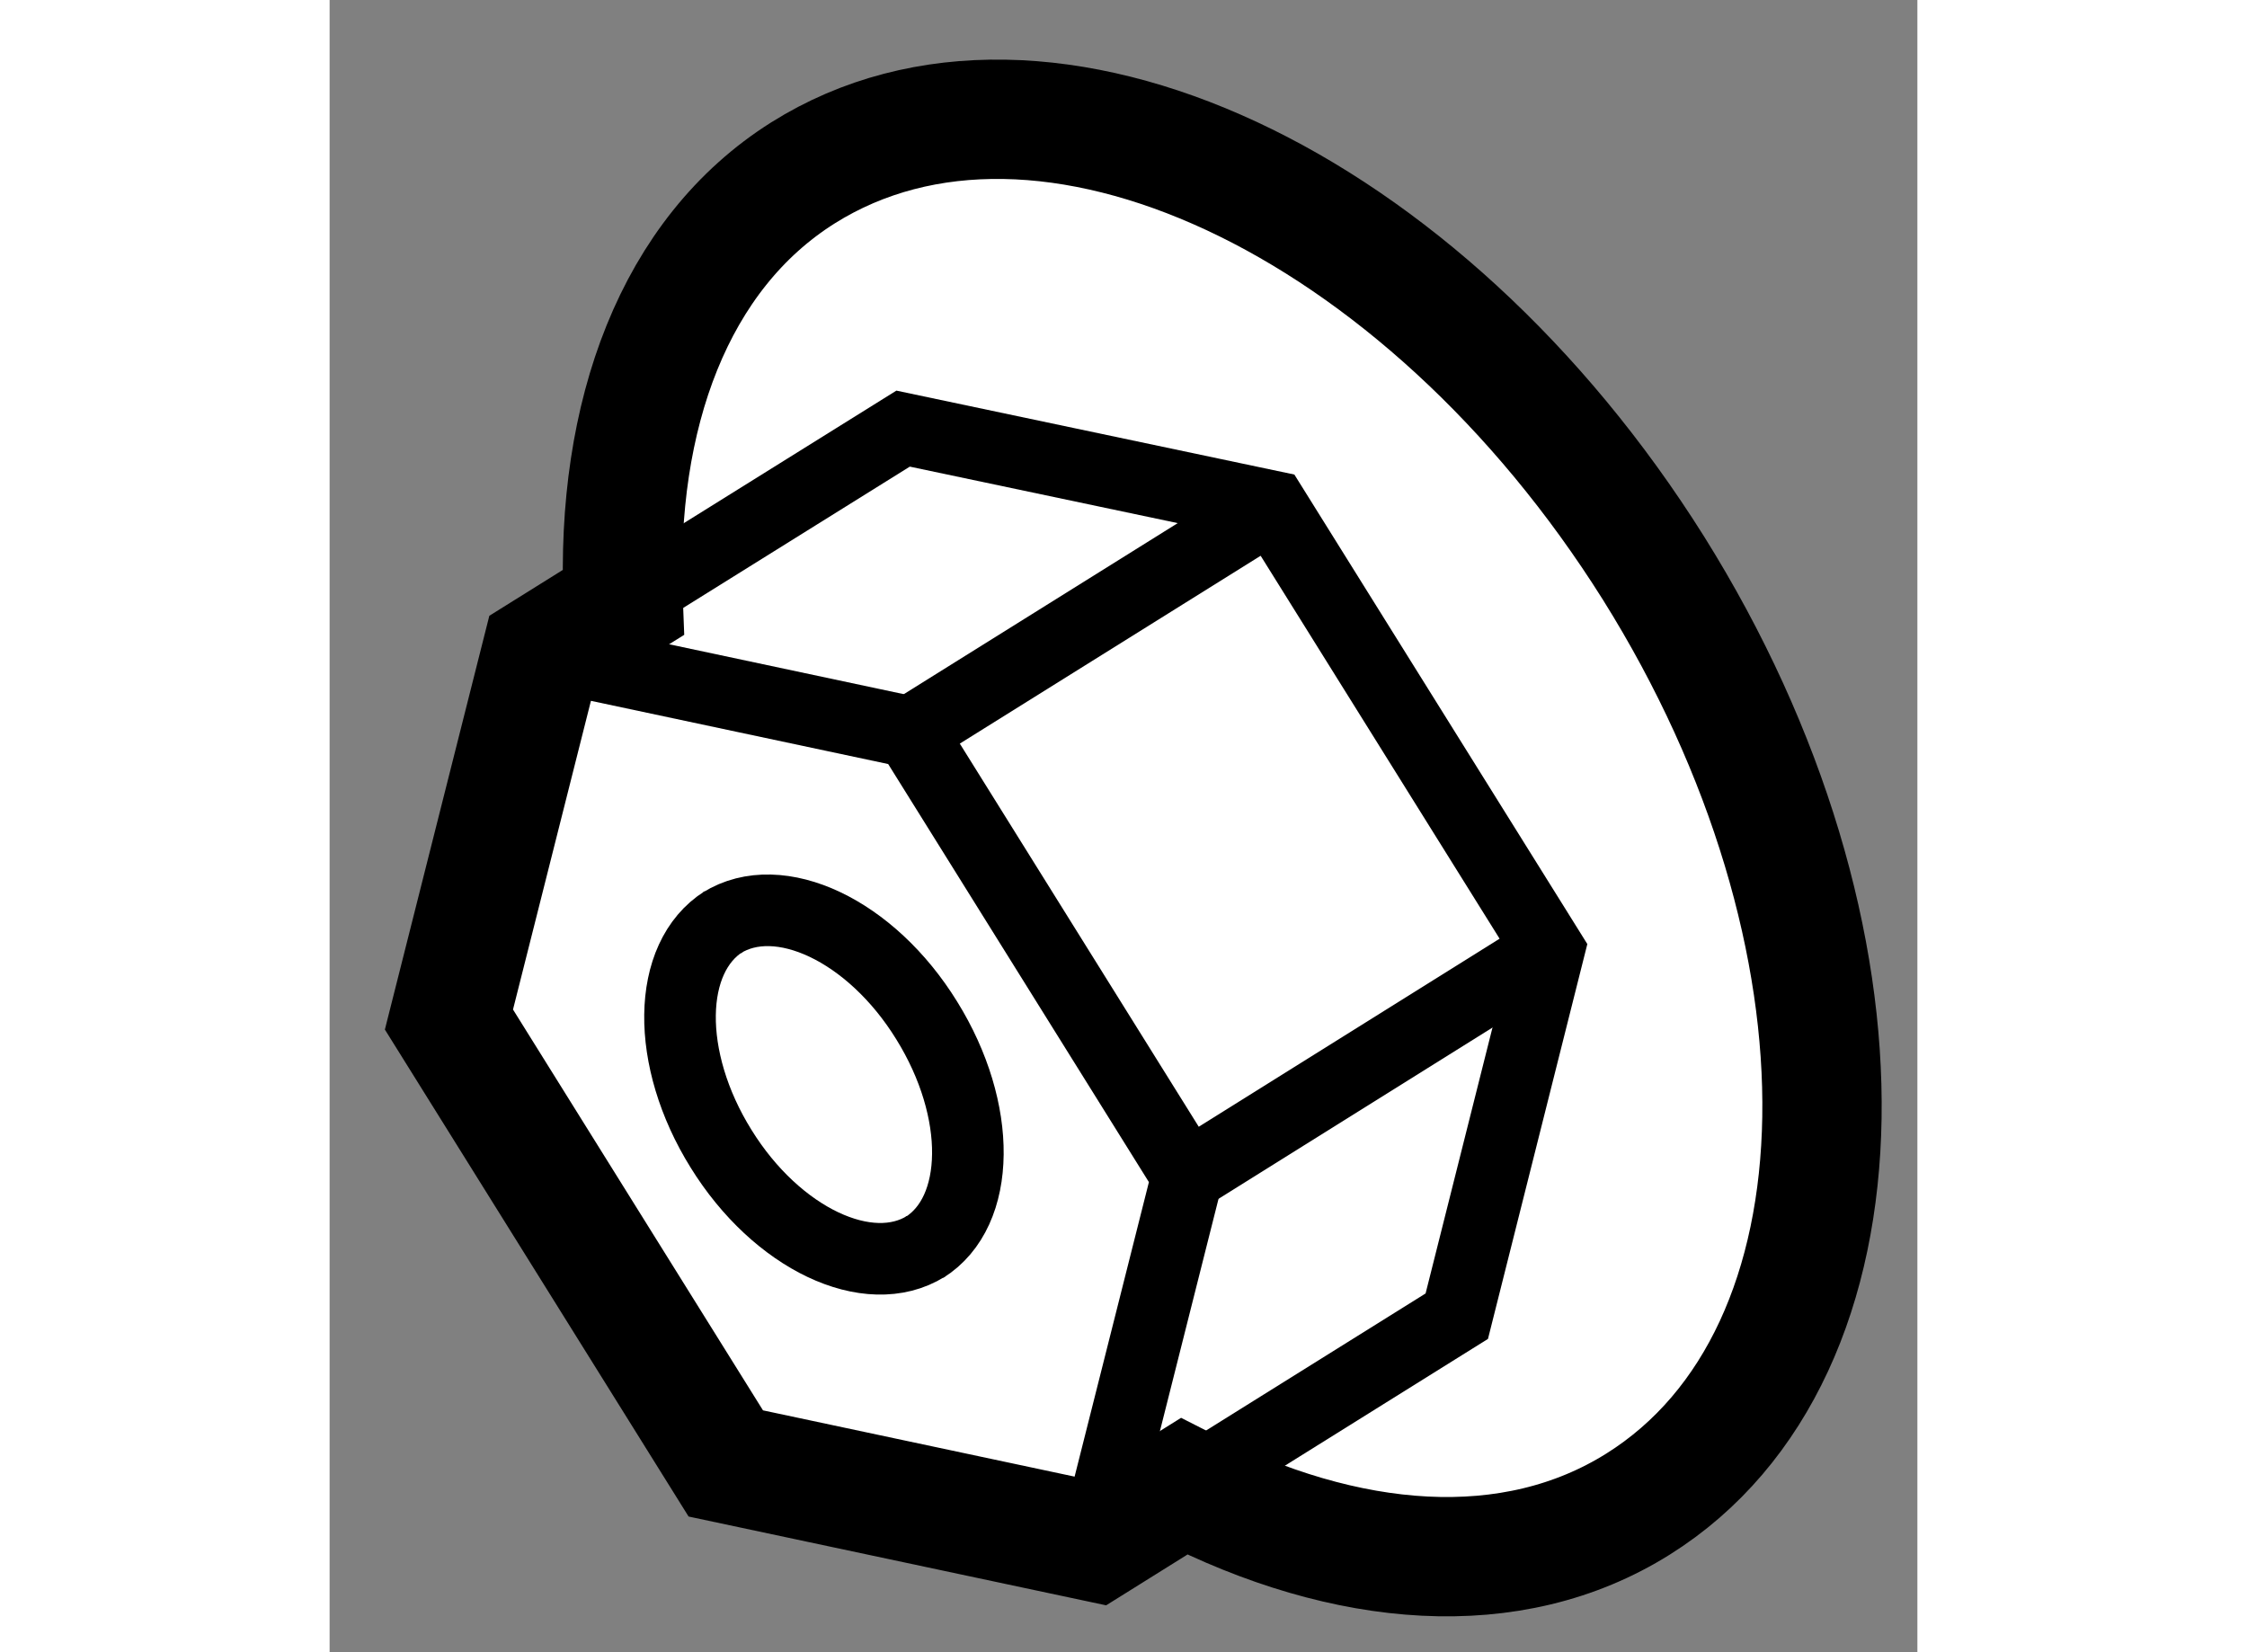 <?xml version="1.0" encoding="utf-8"?>
<!-- Generator: Adobe Illustrator 15.1.0, SVG Export Plug-In . SVG Version: 6.00 Build 0)  -->
<!DOCTYPE svg PUBLIC "-//W3C//DTD SVG 1.1//EN" "http://www.w3.org/Graphics/SVG/1.1/DTD/svg11.dtd">
<svg version="1.1" xmlns="http://www.w3.org/2000/svg" xmlns:xlink="http://www.w3.org/1999/xlink" x="0px" y="0px" width="244.8px"
	 height="180px" viewBox="46.662 58.967 6.653 6.923" enable-background="new 0 0 244.8 180" xml:space="preserve">
	
<rect x="46.662" y="58.967" width="6.653" height="6.923" fill="#808080" stroke="none"/>
	
<g><path fill="#FFFFFF" stroke="#000000" stroke-width="0.5" d="M47.892,61.492l-0.343,0.214l-0.387,1.533l1.16,1.86l1.547,0.329
				l0.373-0.233c0.681,0.349,1.374,0.406,1.903,0.074c1.003-0.629,1.029-2.381,0.064-3.922c-0.969-1.543-2.559-2.286-3.563-1.656
				C48.107,60.03,47.859,60.705,47.892,61.492z"></path><path fill="none" stroke="#000000" stroke-width="0.3" d="M49.154,64.194c0.239-0.15,0.244-0.574,0.01-0.951
					c-0.233-0.378-0.619-0.559-0.859-0.409"></path><path fill="none" stroke="#000000" stroke-width="0.3" d="M48.314,62.828c-0.24,0.151-0.246,0.576-0.012,0.952
					c0.233,0.377,0.619,0.559,0.859,0.409"></path><polyline fill="none" stroke="#000000" stroke-width="0.3" points="47.549,61.706 49.096,62.035 50.256,63.895 49.869,65.429 			
					"></polyline><line fill="none" stroke="#000000" stroke-width="0.3" x1="51.771" y1="62.948" x2="50.256" y2="63.895"></line><line fill="none" stroke="#000000" stroke-width="0.3" x1="50.611" y1="61.089" x2="49.096" y2="62.035"></line><polyline fill="none" stroke="#000000" stroke-width="0.3" points="47.931,61.47 49.065,60.763 50.611,61.089 51.771,62.948 
				51.385,64.482 50.315,65.15 		"></polyline></g>


</svg>